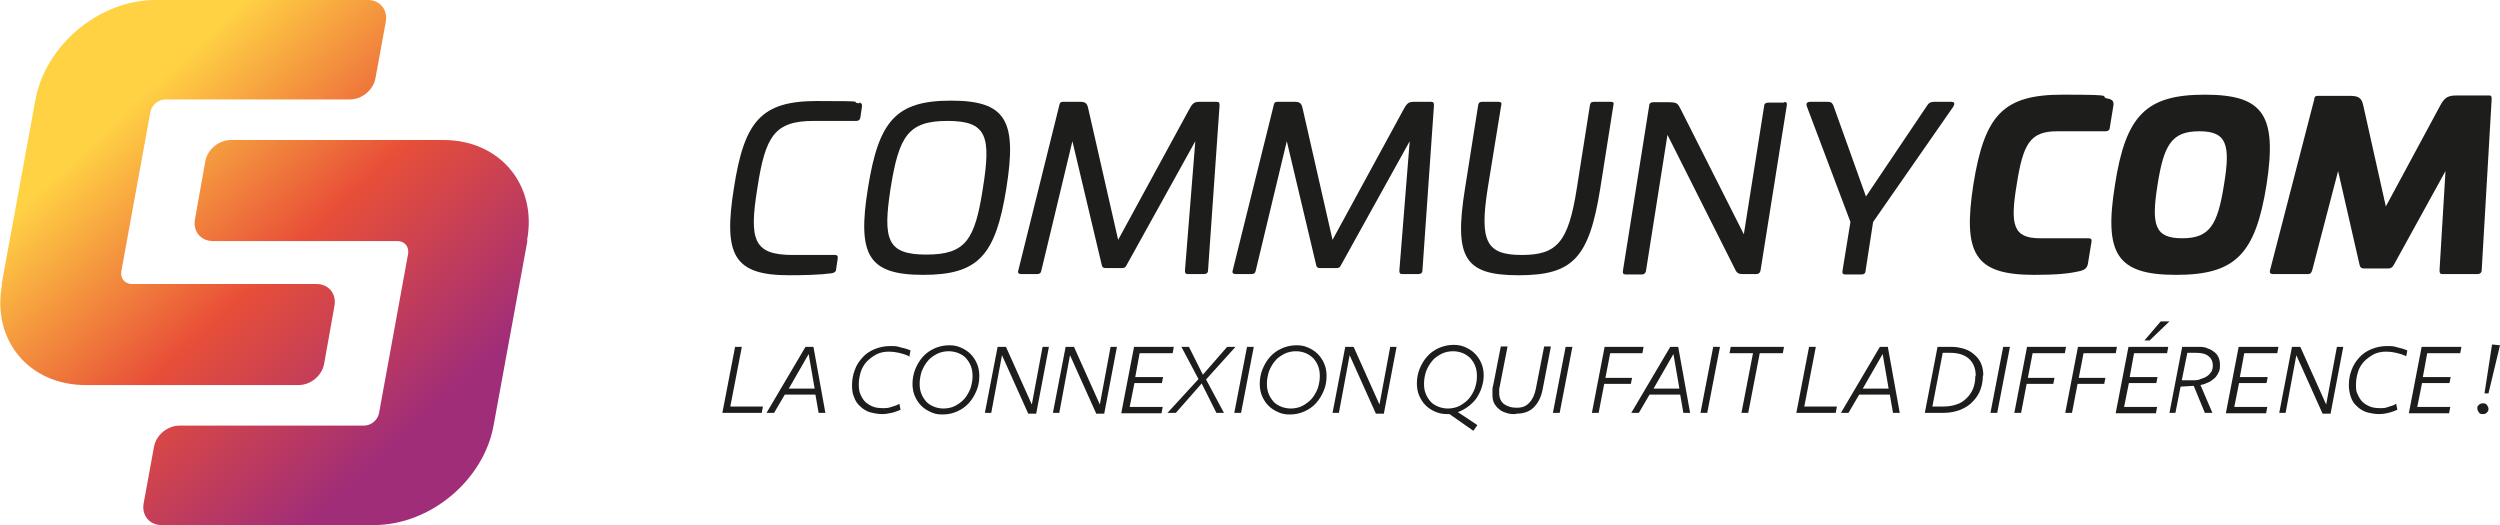 <?xml version="1.0" encoding="UTF-8"?>
<svg xmlns="http://www.w3.org/2000/svg" xmlns:xlink="http://www.w3.org/1999/xlink" id="Calque_1" data-name="Calque 1" version="1.1" viewBox="0 0 628.5 132">
  <defs>
    <style>
      .cls-1 {
        fill: #1d1d1b;
      }

      .cls-1, .cls-2, .cls-3 {
        stroke-width: 0px;
      }

      .cls-2 {
        fill: url(#Dégradé_sans_nom_2);
      }

      .cls-3 {
        fill: url(#Dégradé_sans_nom);
      }
    </style>
    <linearGradient id="Dégradé_sans_nom" data-name="Dégradé sans nom" x1="32.8" y1="106.8" x2="106.1" y2="27.7" gradientTransform="translate(0 133.3) scale(1 -1)" gradientUnits="userSpaceOnUse">
      <stop offset="0" stop-color="#ffd244"></stop>
      <stop offset=".5" stop-color="#e84f38"></stop>
      <stop offset="1" stop-color="#a02d78"></stop>
    </linearGradient>
    <linearGradient id="Dégradé_sans_nom_2" data-name="Dégradé sans nom 2" x1="29.7" y1="104" x2="103" y2="24.8" gradientTransform="translate(0 133.3) scale(1 -1)" gradientUnits="userSpaceOnUse">
      <stop offset="0" stop-color="#ffd244"></stop>
      <stop offset=".5" stop-color="#e84f38"></stop>
      <stop offset="1" stop-color="#a02d78"></stop>
    </linearGradient>
  </defs>
  <g>
    <path class="cls-3" d="M.4,71.5L8.9,25.1C11.5,11.2,25,0,39.1,0h53.4C95.5,0,97.5,2.4,97,5.4l-2.6,14.2c-.5,3-3.4,5.4-6.4,5.4h-46.4c-1.8,0-3.5,1.4-3.8,3.2l-7.3,40c-.3,1.8.9,3.2,2.7,3.2h46.4c3,0,5,2.4,4.5,5.4l-2.6,14.6c-.5,3-3.4,5.4-6.4,5.4H21.5c-14.2,0-23.6-11.3-21-25.2h0Z"></path>
    <path class="cls-2" d="M132.6,60.5l-8.5,46.4c-2.5,13.9-16,25.1-30.1,25.1h-53.4c-3,0-5-2.4-4.5-5.4l2.6-14.2c.5-3,3.4-5.4,6.4-5.4h46.4c1.8,0,3.5-1.4,3.8-3.2l7.3-40c.3-1.8-.9-3.2-2.7-3.2h-46.4c-3,0-5-2.4-4.5-5.4l2.6-14.6c.5-3,3.4-5.4,6.4-5.4h53.5c14.2,0,23.6,11.3,21,25.2h0Z"></path>
  </g>
  <g>
    <g>
      <path class="cls-1" d="M181.6,103.8l3.2-16.6h1.7l-2.9,15h8.2l-.3,1.6h-9.9Z"></path>
      <path class="cls-1" d="M207.5,103.8h-1.7l-.8-4.6h-7.7l-2.7,4.6h-1.9l9.8-16.6h2l3,16.6h0ZM203.3,89l-5,8.7h6.5l-1.5-8.7Z"></path>
      <path class="cls-1" d="M228.4,89.5c-.8-.4-1.6-.6-2.4-.8-.9-.2-1.7-.3-2.5-.3-1.2,0-2.2.2-3.2.7-.9.5-1.7,1.1-2.4,1.8-.7.8-1.2,1.6-1.5,2.6s-.5,2-.5,3.1.1,1.8.4,2.5c.3.7.7,1.4,1.2,1.9s1.2.9,1.9,1.2c.7.3,1.6.4,2.5.4s1.4,0,2.2-.3c.7-.2,1.4-.4,2-.8l.3,1.5c-.7.3-1.4.6-2.3.8-.9.2-1.6.3-2.4.3s-2.1-.2-3.1-.5c-.9-.3-1.7-.8-2.4-1.5-.7-.6-1.2-1.4-1.5-2.3-.4-.9-.5-1.9-.5-3s.2-2.6.7-3.8c.4-1.2,1.1-2.2,1.9-3.1.8-.9,1.8-1.6,3-2.1s2.5-.8,3.9-.8,1.7,0,2.6.3c.9.2,1.7.4,2.6.8l-.3,1.6-.2-.2Z"></path>
      <path class="cls-1" d="M246.2,94.5c0,1.3-.2,2.5-.7,3.7s-1.1,2.2-1.9,3.1c-.8.9-1.8,1.6-2.9,2.1-1.1.5-2.3.8-3.7.8s-2.1-.2-3-.6-1.7-.9-2.4-1.6-1.2-1.5-1.6-2.4c-.4-.9-.6-2-.6-3.1s.2-2.5.7-3.7,1.1-2.2,1.9-3.1c.8-.9,1.8-1.6,2.9-2.1,1.1-.5,2.4-.8,3.7-.8s2.1.2,3,.6,1.7.9,2.4,1.6,1.2,1.5,1.6,2.4c.4.9.6,2,.6,3.1ZM244.5,94.6c0-.9-.1-1.7-.4-2.5-.3-.8-.7-1.4-1.2-2s-1.2-1-1.9-1.3-1.6-.5-2.5-.5-2.1.2-3,.7-1.7,1-2.3,1.8c-.6.7-1.1,1.6-1.5,2.6-.3,1-.5,2-.5,3s.1,1.7.4,2.5c.3.8.7,1.4,1.2,2s1.2,1,1.9,1.3,1.6.5,2.5.5,2.1-.2,3-.7,1.7-1.1,2.3-1.8c.6-.7,1.1-1.6,1.5-2.6.3-1,.5-2,.5-3Z"></path>
      <path class="cls-1" d="M262.1,87.2h1.6l-3.2,16.8h-2l-6.6-14.7-2.7,14.5h-1.6l3.2-16.6h2.1l6.5,14.5s2.7-14.5,2.7-14.5Z"></path>
      <path class="cls-1" d="M279.2,87.2h1.6l-3.2,16.8h-2l-6.6-14.7-2.7,14.5h-1.6l3.2-16.6h2.1l6.5,14.5s2.7-14.5,2.7-14.5Z"></path>
      <path class="cls-1" d="M281.9,103.8l3.2-16.6h10l-.3,1.6h-8.3l-1.1,6h7l-.3,1.5h-6.9l-1.2,6h8.3l-.3,1.6h-10.1Z"></path>
      <path class="cls-1" d="M295.6,103.8h-2.1l7.8-8.5-4.3-8.1h1.9l3.5,7,6.1-7h2.1l-7.4,8.2,4.5,8.4h-1.9l-3.7-7.4-6.5,7.4Z"></path>
      <path class="cls-1" d="M310.3,103.8l3.2-16.6h1.7l-3.2,16.6h-1.7Z"></path>
      <path class="cls-1" d="M333.5,94.5c0,1.3-.2,2.5-.7,3.7s-1.1,2.2-1.9,3.1-1.8,1.6-2.9,2.1-2.3.8-3.7.8-2.1-.2-3-.6-1.7-.9-2.4-1.6c-.7-.7-1.2-1.5-1.6-2.4s-.6-2-.6-3.1.2-2.5.7-3.7,1.1-2.2,1.9-3.1,1.8-1.6,2.9-2.1,2.4-.8,3.7-.8,2.1.2,3,.6,1.7.9,2.4,1.6c.7.7,1.2,1.5,1.6,2.4s.6,2,.6,3.1ZM331.8,94.6c0-.9-.1-1.7-.4-2.5s-.7-1.4-1.2-2c-.5-.5-1.2-1-1.9-1.3-.7-.3-1.6-.5-2.5-.5s-2.1.2-3,.7-1.7,1-2.3,1.8c-.6.7-1.1,1.6-1.5,2.6-.3,1-.5,2-.5,3s.1,1.7.4,2.5.7,1.4,1.2,2,1.2,1,1.9,1.3c.7.3,1.6.5,2.5.5s2.1-.2,3-.7,1.7-1.1,2.3-1.8c.6-.7,1.1-1.6,1.5-2.6.3-1,.5-2,.5-3Z"></path>
      <path class="cls-1" d="M349.5,87.2h1.6l-3.2,16.8h-2l-6.6-14.7-2.7,14.5h-1.6l3.2-16.6h2.1l6.5,14.5s2.7-14.5,2.7-14.5Z"></path>
      <path class="cls-1" d="M371.4,106.9l-1,1.4-6-4.2h-.6c-1.1,0-2.1-.2-3-.6s-1.7-.9-2.4-1.6c-.7-.7-1.2-1.5-1.6-2.4s-.6-2-.6-3.1.2-2.5.7-3.7,1.1-2.2,1.9-3.1,1.8-1.6,2.9-2.1,2.4-.8,3.7-.8,2.1.2,3,.6,1.7.9,2.4,1.6c.7.7,1.2,1.5,1.6,2.4s.6,2,.6,3.1-.2,2-.5,3-.8,1.9-1.3,2.7c-.6.8-1.3,1.5-2.1,2.1-.8.6-1.7,1.1-2.6,1.4l4.8,3.2h0ZM371.3,94.6c0-.9-.1-1.7-.4-2.5s-.7-1.4-1.2-2c-.5-.5-1.2-1-1.9-1.3-.7-.3-1.6-.5-2.5-.5s-2.1.2-3,.7-1.7,1-2.3,1.8c-.6.7-1.1,1.6-1.5,2.6-.3,1-.5,1.9-.5,3s.1,1.7.4,2.5.7,1.4,1.2,2,1.2,1,1.9,1.3c.7.3,1.6.5,2.5.5s2.1-.2,3-.7,1.7-1.1,2.3-1.8c.6-.7,1.1-1.6,1.5-2.6.3-1,.5-1.9.5-3Z"></path>
      <path class="cls-1" d="M381.1,104.1c-.9,0-1.7,0-2.4-.3-.7-.2-1.4-.5-1.9-1-.5-.4-.9-.9-1.2-1.5s-.4-1.3-.4-2.1v-1.3c0-.4.1-.8.2-1.1l1.9-9.7h1.7l-1.9,9.7c0,.2-.1.5-.2.9v1.1c0,1.2.4,2.1,1.1,2.7.8.6,1.8,1,3.3,1s2.4-.4,3.2-1.3c.8-.8,1.3-2,1.6-3.4l2.1-10.7h1.7l-2.1,10.9c-.4,1.9-1.1,3.3-2.2,4.4s-2.6,1.6-4.4,1.6h-.1Z"></path>
      <path class="cls-1" d="M390.4,103.8l3.2-16.6h1.7l-3.2,16.6h-1.7Z"></path>
      <path class="cls-1" d="M403.4,87.2h9.8l-.3,1.6h-8.1l-1.2,6.2h6.7l-.3,1.5h-6.7l-1.4,7.3h-1.7l3.2-16.6Z"></path>
      <path class="cls-1" d="M424.9,103.8h-1.7l-.8-4.6h-7.7l-2.7,4.6h-1.9l9.8-16.6h2l3,16.6h0ZM420.7,89l-5,8.7h6.5l-1.5-8.7Z"></path>
      <path class="cls-1" d="M427.5,103.8l3.2-16.6h1.7l-3.2,16.6h-1.7Z"></path>
      <path class="cls-1" d="M442.4,88.8l-2.9,15h-1.7l2.9-15h-5.9l.3-1.6h13.4l-.3,1.6h-5.8Z"></path>
      <path class="cls-1" d="M451.6,103.8l3.2-16.6h1.7l-2.9,15h8.2l-.3,1.6h-9.9Z"></path>
      <path class="cls-1" d="M477.6,103.8h-1.7l-.8-4.6h-7.7l-2.7,4.6h-1.9l9.8-16.6h2l3,16.6h0ZM473.3,89l-5,8.7h6.5l-1.5-8.7Z"></path>
      <path class="cls-1" d="M498.5,94.3c0,1.3-.2,2.5-.6,3.6s-1,2.1-1.9,3c-.8.9-1.9,1.6-3.1,2.1-1.3.5-2.7.8-4.4.8h-4.6l3.2-16.6h3.6c1.1,0,2.1.2,3.1.5s1.8.8,2.5,1.4,1.3,1.3,1.7,2.2c.4.9.6,1.9.6,3.1h-.1ZM496.7,94.5c0-1.9-.6-3.3-1.7-4.3s-2.7-1.5-4.7-1.5h-1.9l-2.6,13.5h2.9c1.1,0,2.2-.2,3.1-.5,1-.3,1.8-.8,2.5-1.5.7-.6,1.3-1.5,1.7-2.4.4-1,.6-2.1.6-3.3h.1Z"></path>
      <path class="cls-1" d="M500.4,103.8l3.2-16.6h1.7l-3.2,16.6h-1.7Z"></path>
      <path class="cls-1" d="M509.6,87.2h9.8l-.3,1.6h-8.1l-1.2,6.2h6.7l-.3,1.5h-6.7l-1.4,7.3h-1.7l3.2-16.6Z"></path>
      <path class="cls-1" d="M522.4,87.2h9.8l-.3,1.6h-8.1l-1.2,6.2h6.7l-.3,1.5h-6.7l-1.4,7.3h-1.7l3.2-16.6Z"></path>
      <path class="cls-1" d="M531.9,103.8l3.2-16.6h10l-.3,1.6h-8.3l-1.1,6h7l-.3,1.5h-6.9l-1.2,6h8.3l-.3,1.6h-10.1ZM540.4,85.6h-1.3l4.1-4.8h2.2l-5,4.8Z"></path>
      <path class="cls-1" d="M547.1,103.8h-1.7l3.2-16.6h3.9c1,0,1.8,0,2.5.4.7.2,1.3.6,1.8,1s.8.9,1,1.4.3,1.1.3,1.7,0,1.4-.4,2c-.3.6-.6,1.1-1.1,1.5s-1,.8-1.6,1c-.6.3-1.2.5-1.8.6l3,7h-1.9l-2.8-6.8-3.3.2-1.3,6.6h.2ZM551.3,95.6c.7,0,1.3,0,1.9-.3.6-.2,1.2-.4,1.6-.7.5-.3.8-.7,1.1-1.1.3-.5.4-1,.4-1.6,0-1-.3-1.7-1-2.3-.7-.6-1.7-.9-3.1-.9h-2.3l-1.4,6.9h2.8Z"></path>
      <path class="cls-1" d="M559.6,103.8l3.2-16.6h10l-.3,1.6h-8.3l-1.1,6h7l-.3,1.5h-6.9l-1.2,6h8.3l-.3,1.6h-10.1Z"></path>
      <path class="cls-1" d="M587.5,87.2h1.6l-3.2,16.8h-2l-6.6-14.7-2.7,14.5h-1.6l3.2-16.6h2.1l6.5,14.5s2.7-14.5,2.7-14.5Z"></path>
      <path class="cls-1" d="M604.8,89.5c-.8-.4-1.6-.6-2.4-.8-.9-.2-1.7-.3-2.5-.3-1.2,0-2.2.2-3.2.7-.9.5-1.7,1.1-2.4,1.8-.7.8-1.2,1.6-1.5,2.6s-.5,2-.5,3.1,0,1.8.4,2.5c.3.7.7,1.4,1.2,1.9s1.2.9,1.9,1.2c.7.3,1.6.4,2.5.4s1.4,0,2.1-.3c.7-.2,1.4-.4,2-.8l.3,1.5c-.7.3-1.4.6-2.3.8-.8.2-1.6.3-2.4.3s-2.1-.2-3.1-.5c-.9-.3-1.7-.8-2.4-1.5-.7-.6-1.2-1.4-1.5-2.3s-.5-1.9-.5-3,.2-2.6.7-3.8c.4-1.2,1.1-2.2,1.9-3.1.8-.9,1.8-1.6,3-2.1s2.5-.8,3.9-.8,1.7,0,2.6.3c.9.2,1.7.4,2.6.8l-.3,1.6v-.2Z"></path>
      <path class="cls-1" d="M605.6,103.8l3.2-16.6h10l-.3,1.6h-8.3l-1.1,6h7l-.3,1.5h-6.9l-1.2,6h8.3l-.3,1.6h-10.1Z"></path>
      <path class="cls-1" d="M625.6,102.7c0,.4,0,.7-.4,1-.2.3-.6.4-1,.4s-.7,0-1-.4c-.2-.3-.4-.6-.4-1s0-.7.4-.9c.2-.3.6-.4,1-.4s.7,0,1,.4c.2.3.4.6.4.9ZM626.5,86.6l2,.2-2.9,12.1h-1s1.9-12.3,1.9-12.3Z"></path>
    </g>
    <g>
      <path class="cls-1" d="M216,25.8c.5,0,.8.4.7,1l-.4,2.7c-.1.6-.4.9-1,.9h-10.7c-9.9,0-12.2,3.8-14.2,16.9-2.1,13-1,16.8,8.9,16.8h10.6c.6,0,.8.3.7.9l-.4,2.7c0,.6-.5.9-1.1,1-2.9.4-7,.5-10.7.5-13.9,0-16.6-5-13.9-21.9,2.6-16.9,6.9-21.9,20.9-21.9s7.8.2,10.6.6v-.2Z"></path>
      <path class="cls-1" d="M253,47.3c-2.7,16.9-7,21.8-20.9,21.8s-16.6-5-13.9-21.8c2.7-16.9,7-22,20.9-22s16.6,5.1,13.9,22ZM223.9,47.3c-2,13-.9,16.7,9,16.7s12.2-3.7,14.2-16.7c2.1-13.1,1-16.9-8.9-16.9s-12.2,3.8-14.3,16.9Z"></path>
      <path class="cls-1" d="M305.9,25.6c.6,0,.7.3.7.9l-2.9,41.5c0,.6-.4.9-1,.9h-4.1c-.6,0-.7-.3-.7-.9l2.6-32.5-17.3,31.2c-.2.5-.6.7-1.1.7h-4.1c-.6,0-.9-.2-1-.7l-7.4-31.2-7.8,32.5c-.1.6-.4.9-1,.9h-4.1c-.6,0-.9-.3-.7-.9l10.3-41.5c.1-.6.3-.9.9-.9h4.5c1.4,0,1.7.6,2,2.2l7.4,32.5,17.7-32.5c.9-1.7,1.3-2.2,2.7-2.2h4.5-.1Z"></path>
      <path class="cls-1" d="M359.8,25.6c.6,0,.7.3.7.9l-2.9,41.5c0,.6-.4.9-1,.9h-4.1c-.6,0-.7-.3-.7-.9l2.6-32.5-17.3,31.2c-.2.5-.6.7-1.1.7h-4.1c-.6,0-.9-.2-1-.7l-7.4-31.2-7.8,32.5c-.1.6-.4.9-1,.9h-4.1c-.6,0-.9-.3-.7-.9l10.3-41.5c.1-.6.3-.9.9-.9h4.5c1.4,0,1.7.6,2,2.2l7.4,32.5,17.7-32.5c.9-1.7,1.3-2.2,2.7-2.2h4.5-.1Z"></path>
      <path class="cls-1" d="M404.9,25.6c.7,0,.9.2.7.9l-3.3,20.9c-2.8,17.5-6.9,21.8-20.5,21.8s-16.3-4.3-13.5-21.8l3.3-20.9c.1-.6.3-.9,1-.9h4.1c.6,0,.9.2.7.9l-3.4,20.9c-2.1,13.4-.3,16.7,8.6,16.7s11.7-3.3,13.8-16.7l3.3-20.9c.1-.6.3-.9,1-.9h4.2Z"></path>
      <path class="cls-1" d="M448.5,25.6c.6,0,.8.3.7.9l-6.6,41.5c-.1.6-.5.9-1,.9h-3.5c-.9,0-1.4-.2-1.8-1l-17.1-34-5.4,34.2c-.1.6-.5.9-1,.9h-4.1c-.6,0-.8-.3-.7-.9l6.6-41.5c0-.6.4-.9,1-.9h3.9c2.1,0,2.3.3,3,1.7l15.9,31.5,5.1-32.2c0-.6.4-.9,1-.9h4.1v-.2Z"></path>
      <path class="cls-1" d="M490.5,25.6c.8,0,1.1.3.5,1.3l-20.1,28.9-1.9,12.3c0,.6-.4.9-1,.9h-4.1c-.6,0-.8-.3-.7-.9l2-12.3-10.9-28.9c-.4-.9,0-1.3.8-1.3h4.4c.9,0,1.1.3,1.4.9l8.2,22.9,15.4-22.9c.4-.6.8-.9,1.7-.9h4.4,0Z"></path>
      <path class="cls-1" d="M530.1,24.8c.9.3,1.4.6,1.2,1.8l-.9,5.5c0,.6-.5.9-1,.9h-12.2c-6.9,0-8.6,3.2-10.2,13.4-1.7,10.2-.9,13.5,5.9,13.5h12.2c.6,0,.8.3.7.9l-.9,5.5c-.2,1.1-.8,1.5-1.8,1.8-2.9.7-6.1,1-11.7,1-14.9,0-18-5.2-15.3-22.7,2.8-17.5,7.5-22.6,22.4-22.6s8.7.4,11.4,1h.2Z"></path>
      <path class="cls-1" d="M569.8,46.5c-2.8,17.4-7.8,22.6-22.7,22.6s-18.2-5.2-15.4-22.6c2.7-17.5,7.8-22.7,22.6-22.7s18.2,5.2,15.5,22.7h0ZM542.4,46.5c-1.6,10.1-.7,13.4,6.2,13.4s8.9-3.3,10.5-13.4c1.7-10.2.7-13.5-6.2-13.5s-8.9,3.3-10.5,13.5Z"></path>
      <path class="cls-1" d="M625.8,24c.6,0,.6.4.6,1l-2.5,42.9c0,.7-.5,1-1,1h-8.9c-.6,0-.7-.3-.7-1l1.5-24.9-13,23.6c-.3.6-.8.9-1.4.9h-6.1c-.6,0-1-.3-1.1-.9l-5.4-23.6-6.5,24.9c-.2.7-.5,1-1,1h-8.9c-.6,0-.9-.3-.7-1l11.1-42.9c0-.5.2-.9.8-.9h8.2c2.1,0,2.9.5,3.3,2.3l5.7,25.5,13.8-25.6c1-1.8,1.9-2.3,4-2.3h8.2Z"></path>
    </g>
  </g>
</svg>
